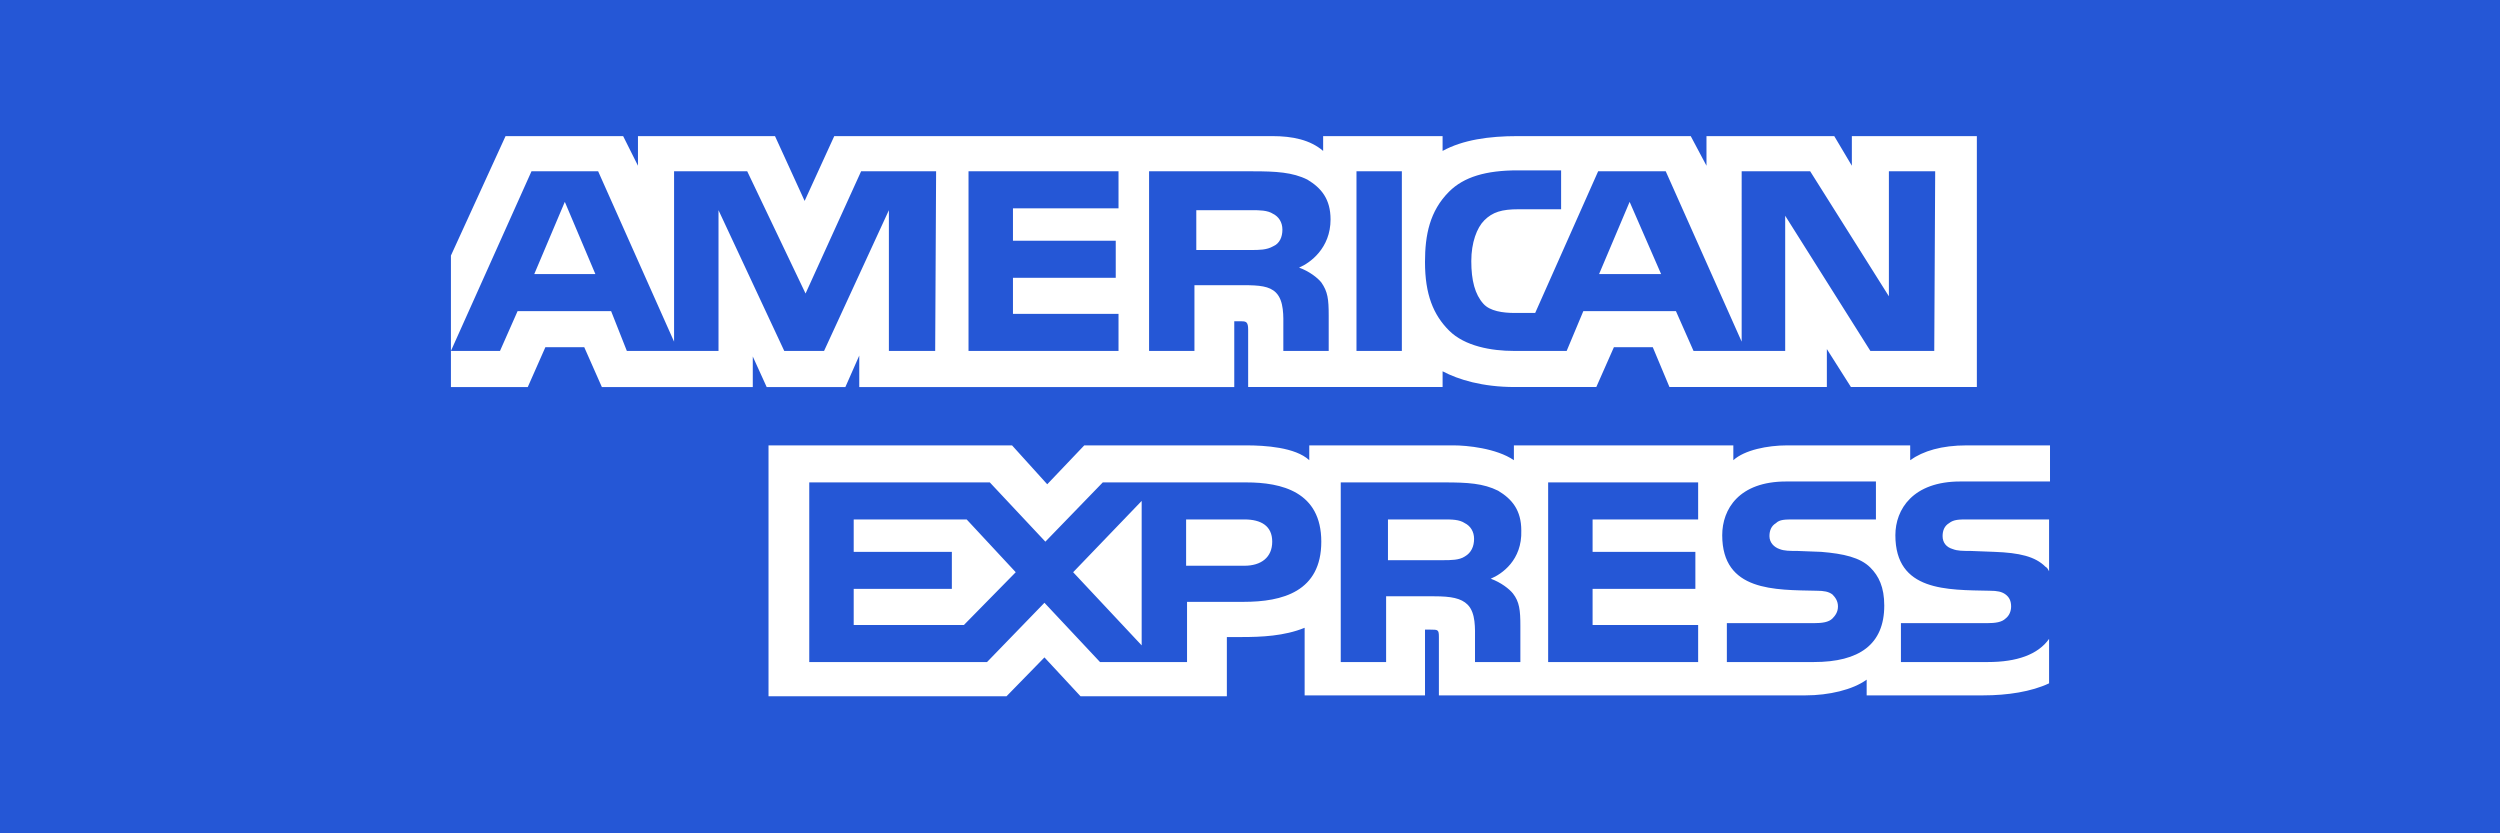 <?xml version="1.0" encoding="utf-8"?>
<!-- Generator: Adobe Illustrator 26.0.1, SVG Export Plug-In . SVG Version: 6.00 Build 0)  -->
<svg version="1.1" id="图层_1" xmlns="http://www.w3.org/2000/svg" xmlns:xlink="http://www.w3.org/1999/xlink" x="0px" y="0px"
	 viewBox="0 0 270 90" style="enable-background:new 0 0 270 90;" xml:space="preserve">
<rect x="0" y="0" width="270" height="90" fill="#333333" stroke="none"/>
<style type="text/css">
	.st0{fill:#2557D6;}
	.st1{fill:#FFFFFF;}
	.st2{fill-rule:evenodd;clip-rule:evenodd;fill:#4D4D4D;}
	.st3{fill-rule:evenodd;clip-rule:evenodd;fill:#FFFFFF;}
	.st4{fill-rule:evenodd;clip-rule:evenodd;fill:#F47216;}
	.st5{fill:#0079BE;}
	.st6{fill:#D10429;}
	.st7{fill:#022E64;}
	.st8{fill:#076F74;}
	.st9{fill:#FEFEFE;}
	.st10{fill:#003087;}
	.st11{fill:#009CDE;}
	.st12{fill:#D9222A;}
	.st13{fill:#0097D0;}
	.st14{fill:#0E4595;}
	.st15{fill:#F2AE14;}
	.st16{fill:#012169;}
	.st17{clip-path:url(#SVGID_00000158004214527496474280000016579449001635121298_);}
	.st18{clip-path:url(#SVGID_00000157278431647002961280000004945266239081448084_);}
	.st19{clip-path:url(#SVGID_00000042737986631035498820000011213573457069383612_);}
	.st20{clip-path:url(#SVGID_00000103231655400133184600000002298946589071527573_);}
	.st21{clip-path:url(#SVGID_00000106869985683163290560000010275897186226893203_);}
	.st22{clip-path:url(#SVGID_00000150819321839875140780000011880530981246515598_);}
	.st23{clip-path:url(#SVGID_00000181774783867725218200000016247454491842132627_);}
	.st24{fill-rule:evenodd;clip-rule:evenodd;fill:#6772E5;}
</style>
<g>
	<defs>
		<rect id="SVGID_00000088813965086632594960000002899556761071329184_" width="270" height="90"/>
	</defs>
	<clipPath id="SVGID_00000145747963840279403350000007818723996466978469_">
		<use xlink:href="#SVGID_00000088813965086632594960000002899556761071329184_"  style="overflow:visible;"/>
	</clipPath>
	<g style="clip-path:url(#SVGID_00000145747963840279403350000007818723996466978469_);">
		<rect x="-49.1" y="-73" class="st0" width="368.2" height="236"/>
		<path class="st1" d="M48.7,41.8H57l1.9-4.3h4.2l1.9,4.3h16.3v-3.3l1.5,3.3h8.5l1.5-3.4v3.4h40.5l0-7.1h0.8c0.5,0,0.7,0.1,0.7,0.9
			v6.2h21v-1.7c1.7,0.9,4.3,1.7,7.8,1.7h8.8l1.9-4.3h4.2l1.8,4.3h17v-4.1l2.6,4.1h13.6V14.7h-13.5v3.2l-1.9-3.2h-13.8v3.2l-1.7-3.2
			h-18.7c-3.1,0-5.9,0.4-8.1,1.6v-1.6h-12.9v1.6c-1.4-1.2-3.3-1.6-5.5-1.6H90.1l-3.2,7l-3.2-7H68.9v3.2l-1.6-3.2H54.6l-5.9,12.9
			L48.7,41.8L48.7,41.8L48.7,41.8z M101,37.9h-5l0-15.2l-7,15.2h-4.3l-7.1-15.2v15.2h-9.9L66,33.6H55.9L54,37.9h-5.3l8.7-19.4h7.2
			l8.2,18.4V18.5h7.9l6.3,13.2L93,18.5h8.1L101,37.9L101,37.9z M64.3,29.6L61,21.8l-3.3,7.8H64.3z M120.8,37.9h-16.2V18.5h16.2v4
			h-11.4V26h11.1v4h-11.1v3.9h11.4L120.8,37.9L120.8,37.9z M143.7,23.7c0,3.1-2.2,4.7-3.4,5.2c1.1,0.4,2,1.1,2.4,1.6
			c0.7,1,0.8,1.8,0.8,3.6v3.8h-4.9l0-2.5c0-1.2,0.1-2.9-0.8-3.8c-0.7-0.7-1.8-0.8-3.5-0.8H129v7.1h-4.9V18.5h11.2
			c2.5,0,4.3,0.1,5.9,0.9C142.7,20.3,143.7,21.5,143.7,23.7L143.7,23.7z M137.5,26.6c-0.7,0.4-1.5,0.4-2.4,0.4h-5.9v-4.3h6
			c0.8,0,1.7,0,2.3,0.4c0.6,0.3,1,0.9,1,1.7C138.5,25.6,138.2,26.3,137.5,26.6z M151.4,37.9h-4.9V18.5h4.9V37.9z M208.9,37.9H202
			l-9.2-14.6v14.6h-9.9l-1.9-4.3H171l-1.8,4.3h-5.7c-2.4,0-5.3-0.5-7-2.2c-1.7-1.7-2.6-3.9-2.6-7.4c0-2.9,0.5-5.5,2.6-7.6
			c1.6-1.6,4-2.3,7.4-2.3h4.7v4.2h-4.6c-1.8,0-2.8,0.3-3.7,1.2c-0.8,0.8-1.4,2.4-1.4,4.4c0,2.1,0.4,3.6,1.3,4.6c0.7,0.8,2.1,1,3.4,1
			h2.2l6.8-15.3h7.3l8.2,18.4V18.5h7.4l8.5,13.5V18.5h5L208.9,37.9L208.9,37.9z M179.4,29.6l-3.4-7.8l-3.3,7.8H179.4z M221.3,69
			c-1.2,1.7-3.5,2.5-6.6,2.5h-9.4v-4.2h9.3c0.9,0,1.6-0.1,2-0.5c0.4-0.3,0.6-0.8,0.6-1.3c0-0.6-0.2-1-0.6-1.3
			c-0.4-0.3-0.9-0.4-1.7-0.4c-4.6-0.1-10.2,0.1-10.2-6c0-2.8,1.9-5.8,7-5.8h9.7v-3.9h-9c-2.7,0-4.7,0.6-6.1,1.6v-1.6h-13.3
			c-2.1,0-4.6,0.5-5.8,1.6v-1.6h-23.7v1.6c-1.9-1.3-5.1-1.6-6.5-1.6h-15.6v1.6c-1.5-1.4-4.8-1.6-6.8-1.6h-17.5l-4,4.2l-3.8-4.2H83
			v27.1h25.7l4.1-4.2l3.9,4.2l15.8,0v-6.4h1.6c2.1,0,4.6-0.1,6.8-1v7.3h13v-7.1h0.6c0.8,0,0.9,0,0.9,0.8v6.3H195
			c2.5,0,5.1-0.6,6.6-1.7v1.7h12.6c2.6,0,5.2-0.4,7.1-1.3L221.3,69L221.3,69z M142.7,58.5c0,5.4-4.2,6.5-8.4,6.5h-6.1v6.5h-9.4
			l-6-6.4l-6.2,6.4H87.4V52.1h19.5l6,6.4l6.2-6.4h15.5C138.4,52.1,142.7,53.1,142.7,58.5z M104.1,67.5H92.2v-3.9h10.6v-4H92.2v-3.5
			h12.2l5.3,5.7L104.1,67.5z M123.3,69.7l-7.4-7.9l7.4-7.7V69.7z M134.4,61.1h-6.3v-5h6.3c1.8,0,3,0.7,3,2.4
			C137.4,60.2,136.2,61.1,134.4,61.1z M167.2,52.1h16.2v4H172v3.5h11.1v4H172v3.9l11.4,0v4h-16.2L167.2,52.1L167.2,52.1z M161,62.5
			c1.1,0.4,2,1.1,2.4,1.6c0.7,0.9,0.8,1.8,0.8,3.5v3.9h-4.9v-2.4c0-1.2,0.1-2.9-0.8-3.8c-0.7-0.7-1.8-0.9-3.6-0.9h-5.2v7.1h-4.9
			V52.1h11.2c2.5,0,4.2,0.1,5.8,0.9c1.5,0.9,2.5,2.1,2.5,4.3C164.4,60.5,162.2,62,161,62.5L161,62.5z M158.2,60.1
			c-0.6,0.4-1.5,0.4-2.4,0.4h-5.9v-4.4h6c0.9,0,1.7,0,2.3,0.4c0.6,0.3,1,0.9,1,1.7C159.2,59,158.9,59.7,158.2,60.1L158.2,60.1z
			 M202,61.3c0.9,0.9,1.5,2.1,1.5,4.1c0,4.2-2.7,6.1-7.6,6.1h-9.4v-4.2h9.4c0.9,0,1.6-0.1,2-0.5c0.3-0.3,0.6-0.7,0.6-1.3
			c0-0.6-0.3-1-0.6-1.3c-0.4-0.3-0.9-0.4-1.7-0.4c-4.5-0.1-10.2,0.1-10.2-6c0-2.8,1.8-5.8,6.9-5.8h9.7v4.1h-8.9
			c-0.9,0-1.5,0-1.9,0.4c-0.5,0.3-0.7,0.8-0.7,1.4c0,0.7,0.5,1.2,1.1,1.4c0.5,0.2,1.1,0.2,1.9,0.2l2.6,0.1
			C199.1,59.8,200.9,60.2,202,61.3L202,61.3z M221.3,56.1h-8.8c-0.9,0-1.5,0-2,0.4c-0.5,0.3-0.7,0.8-0.7,1.4c0,0.7,0.4,1.2,1.1,1.4
			c0.5,0.2,1.1,0.2,1.9,0.2l2.6,0.1c2.7,0.1,4.4,0.5,5.5,1.6c0.2,0.1,0.3,0.3,0.4,0.5L221.3,56.1L221.3,56.1L221.3,56.1z"/>
	</g>
</g>
<g>
	<defs>
		<rect id="SVGID_00000065755880778078363900000013135738323495960254_" x="-296.3" width="270" height="90"/>
	</defs>
	<clipPath id="SVGID_00000048473576973811650310000002755007798602749107_">
		<use xlink:href="#SVGID_00000065755880778078363900000013135738323495960254_"  style="overflow:visible;"/>
	</clipPath>
	<g style="clip-path:url(#SVGID_00000048473576973811650310000002755007798602749107_);">
		<rect x="-326.1" y="-60.7" width="329.7" height="211.3"/>
	</g>
</g>
</svg>
